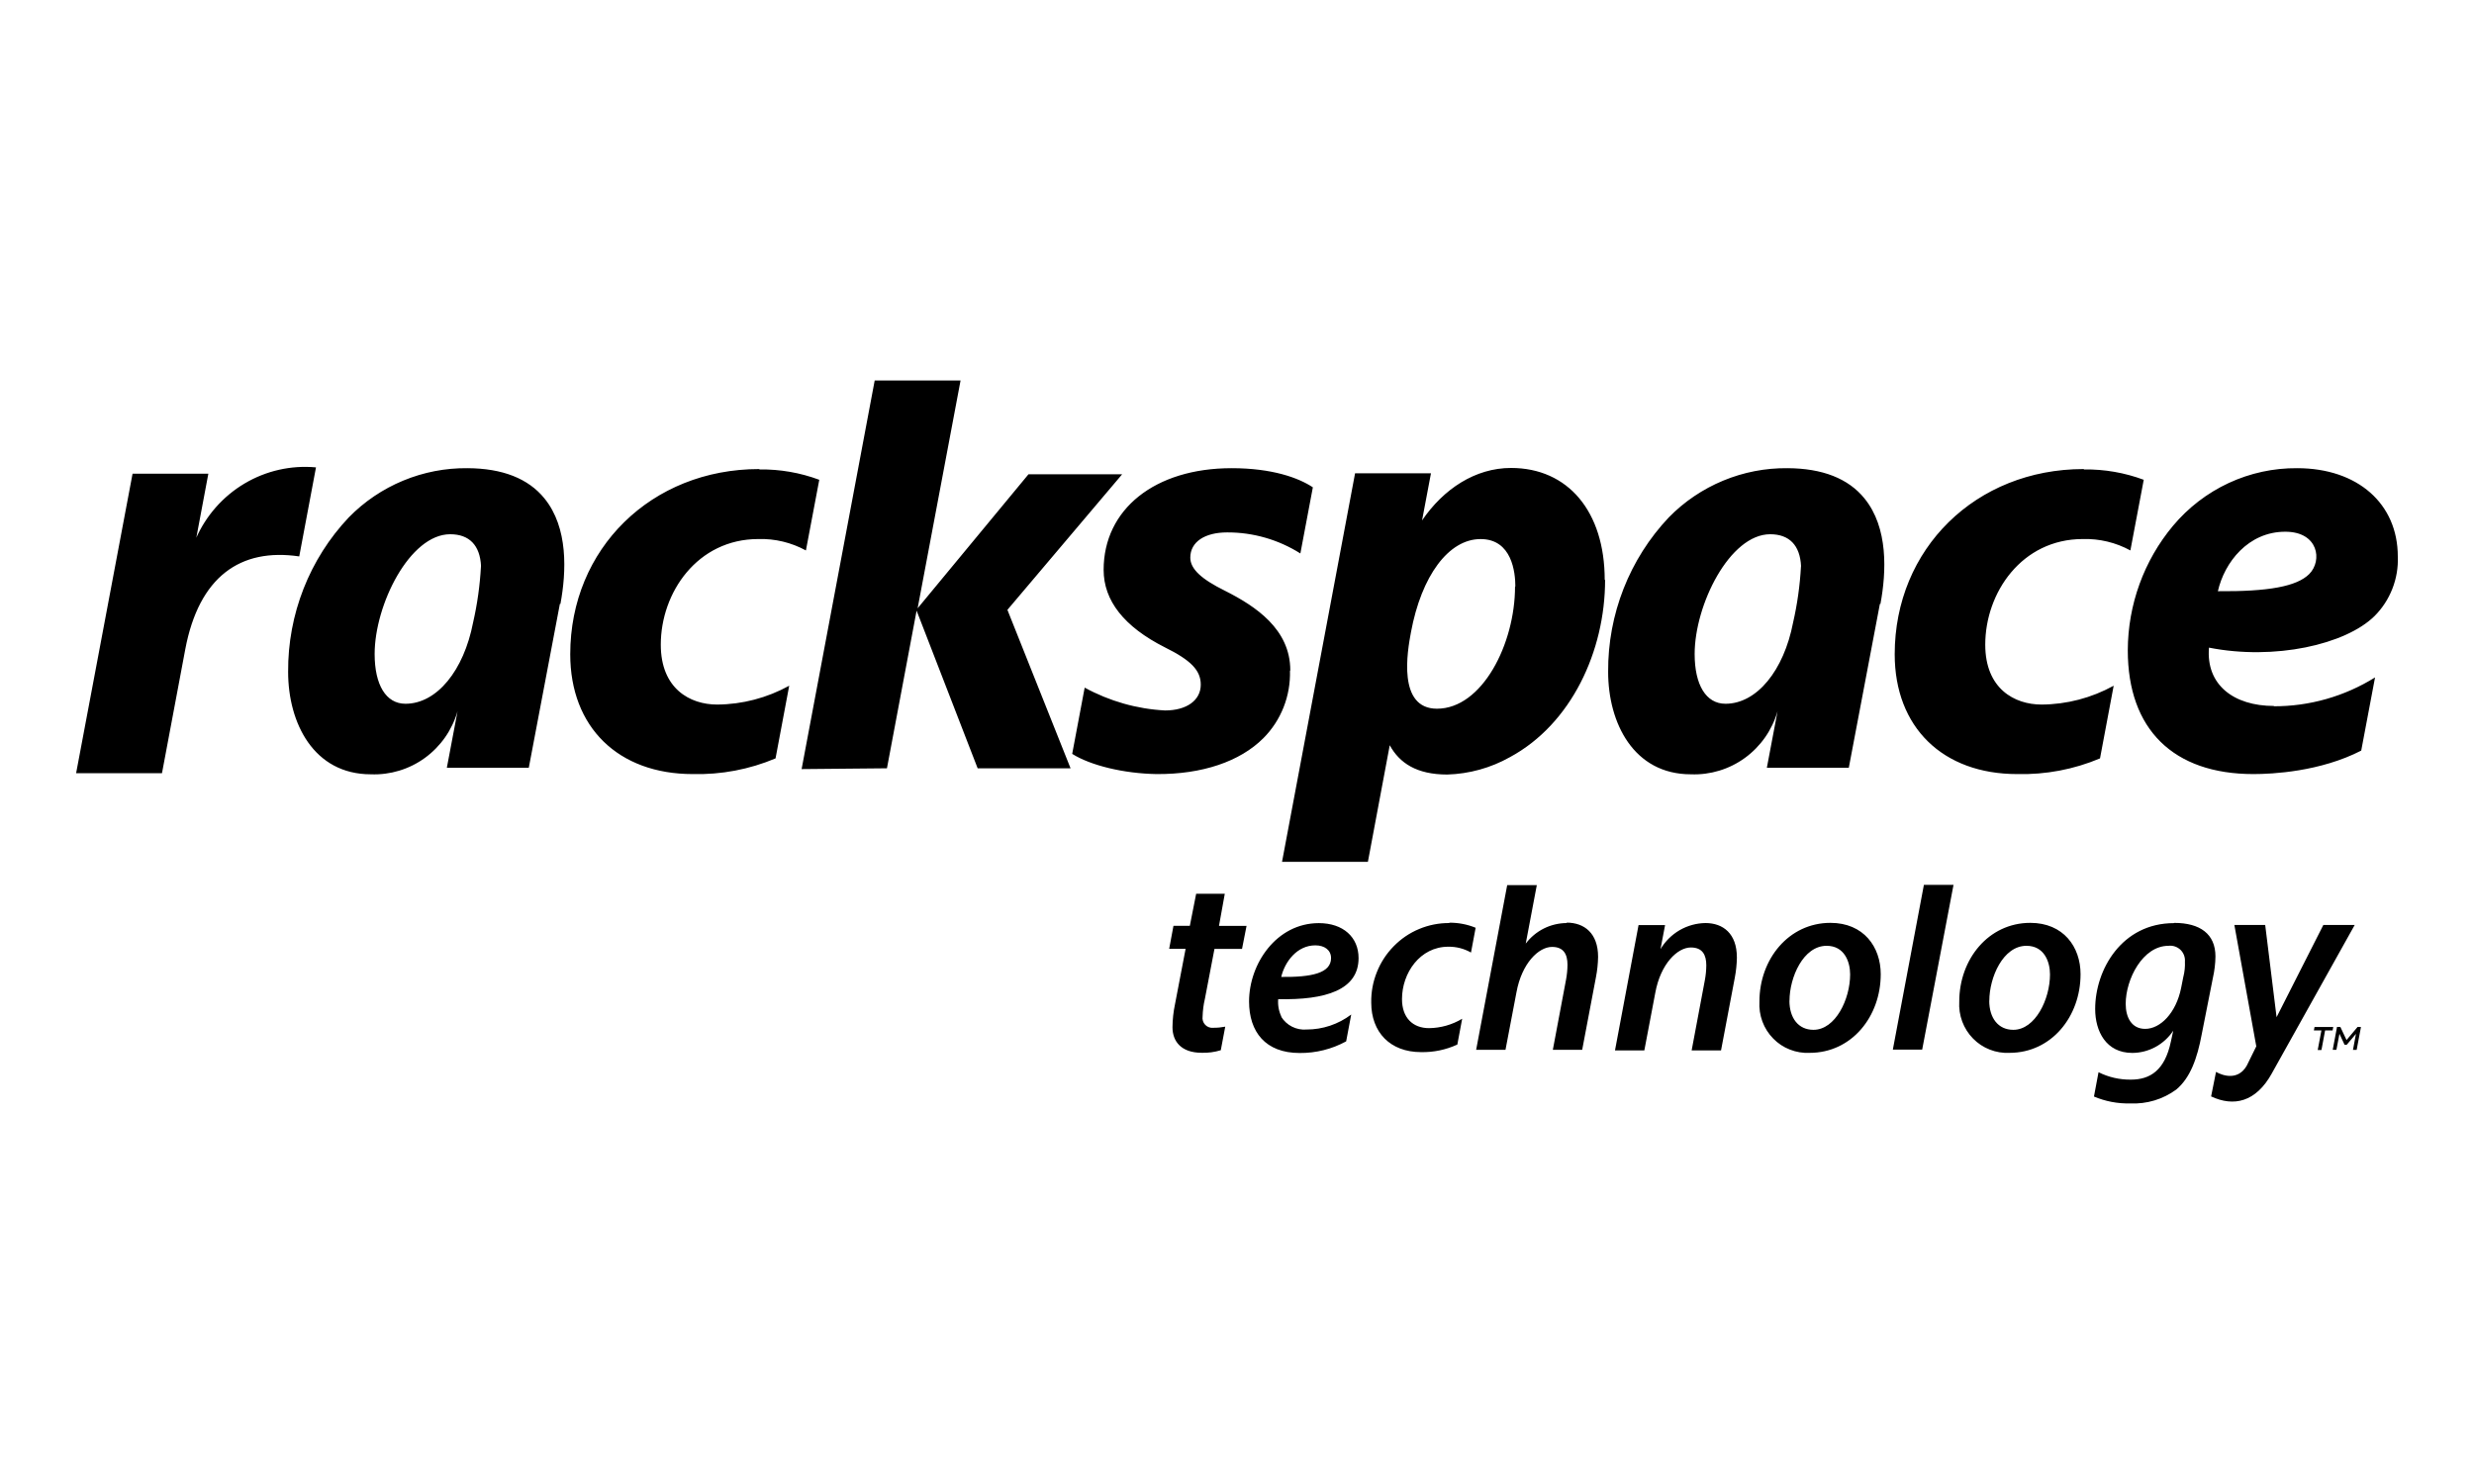 <?xml version="1.0" encoding="UTF-8"?>
<svg xmlns="http://www.w3.org/2000/svg" width="65" height="39" viewBox="0 0 65 39" fill="none">
  <path d="M49.413 25.602C49.413 26.716 48.648 27.669 47.547 27.669C47.37 27.678 47.193 27.649 47.028 27.584C46.862 27.52 46.712 27.421 46.588 27.293C46.463 27.166 46.366 27.014 46.304 26.846C46.242 26.678 46.215 26.499 46.226 26.32C46.226 25.212 46.991 24.253 48.092 24.253C48.962 24.253 49.413 24.883 49.413 25.602ZM47.014 26.3C47.014 26.749 47.245 27.064 47.645 27.064C48.224 27.064 48.609 26.258 48.609 25.608C48.609 25.273 48.457 24.856 47.992 24.856C47.375 24.856 47.016 25.689 47.016 26.3H47.014ZM54.663 25.602C54.663 26.716 53.898 27.669 52.797 27.669C52.62 27.678 52.443 27.649 52.278 27.584C52.113 27.52 51.963 27.421 51.838 27.293C51.713 27.166 51.617 27.014 51.554 26.846C51.492 26.678 51.465 26.499 51.476 26.32C51.476 25.212 52.241 24.253 53.343 24.253C54.212 24.253 54.663 24.883 54.663 25.602ZM52.264 26.3C52.264 26.749 52.496 27.064 52.896 27.064C53.474 27.064 53.86 26.258 53.86 25.608C53.86 25.273 53.707 24.856 53.242 24.856C52.625 24.856 52.266 25.689 52.266 26.3H52.264ZM50.547 23.255L49.731 27.584H50.502L51.325 23.255H50.547ZM38.078 24.258C37.806 24.256 37.537 24.309 37.286 24.414C37.035 24.518 36.807 24.673 36.617 24.868C36.425 25.063 36.275 25.294 36.174 25.549C36.072 25.803 36.022 26.075 36.027 26.349C36.027 27.128 36.525 27.65 37.335 27.65C37.664 27.657 37.99 27.589 38.289 27.451L38.416 26.773C38.153 26.931 37.853 27.016 37.547 27.02C37.116 27.02 36.835 26.744 36.835 26.256C36.835 25.572 37.307 24.88 38.051 24.88C38.26 24.877 38.466 24.929 38.648 25.033L38.77 24.382C38.551 24.292 38.316 24.247 38.079 24.249L38.078 24.258ZM33.668 26.722C33.599 26.578 33.569 26.418 33.582 26.258C34.831 26.285 35.694 26.016 35.694 25.179C35.694 24.628 35.288 24.26 34.65 24.26C33.535 24.26 32.817 25.332 32.817 26.319C32.817 27.118 33.248 27.673 34.146 27.673C34.572 27.677 34.993 27.572 35.368 27.367L35.501 26.662C35.162 26.919 34.749 27.057 34.326 27.056C34.195 27.067 34.064 27.041 33.947 26.982C33.83 26.923 33.731 26.832 33.661 26.72L33.668 26.722ZM34.558 24.844C34.804 24.844 34.971 24.971 34.971 25.179C34.971 25.575 34.46 25.683 33.662 25.674C33.755 25.279 34.074 24.844 34.558 24.844ZM57.118 24.26C55.742 24.26 55.047 25.488 55.047 26.517C55.047 27.101 55.332 27.671 56.023 27.671C56.236 27.67 56.445 27.616 56.633 27.514C56.82 27.412 56.98 27.265 57.098 27.087L57.036 27.373C56.877 28.131 56.49 28.373 55.986 28.373C55.691 28.377 55.399 28.31 55.135 28.178L55.015 28.817C55.316 28.945 55.642 29.007 55.968 28.998C56.4 29.019 56.826 28.891 57.176 28.635C57.546 28.327 57.728 27.817 57.847 27.179L58.14 25.698C58.182 25.513 58.205 25.324 58.207 25.135C58.207 24.544 57.801 24.254 57.124 24.254L57.118 24.26ZM57.365 25.662L57.305 25.964C57.172 26.623 56.759 27.039 56.361 27.039C56.003 27.039 55.849 26.737 55.849 26.381C55.849 25.736 56.294 24.856 56.973 24.856C57.029 24.849 57.087 24.855 57.141 24.873C57.196 24.891 57.245 24.921 57.287 24.96C57.328 25 57.361 25.049 57.381 25.103C57.401 25.157 57.41 25.215 57.405 25.273C57.411 25.404 57.397 25.535 57.366 25.662H57.365ZM45.633 25.157C45.633 24.539 45.274 24.258 44.809 24.258C44.57 24.261 44.337 24.326 44.13 24.445C43.923 24.566 43.75 24.737 43.627 24.943L43.747 24.311H43.05L42.431 27.605H43.202L43.489 26.095C43.628 25.328 44.073 24.9 44.424 24.9C44.73 24.9 44.83 25.094 44.83 25.37C44.829 25.5 44.816 25.631 44.792 25.759L44.445 27.605H45.217L45.578 25.699C45.612 25.522 45.631 25.341 45.634 25.161L45.633 25.157ZM41.162 24.258C40.954 24.259 40.748 24.308 40.562 24.401C40.375 24.495 40.212 24.631 40.086 24.798L40.377 23.261H39.599L38.783 27.59H39.554L39.842 26.08C39.981 25.314 40.426 24.885 40.777 24.885C41.082 24.885 41.183 25.079 41.183 25.355C41.182 25.486 41.169 25.616 41.145 25.745L40.798 27.59H41.569L41.93 25.685C41.965 25.507 41.984 25.327 41.987 25.146C41.987 24.529 41.628 24.247 41.162 24.247V24.258ZM32.179 23.489H31.427L31.261 24.33H30.831L30.718 24.935H31.15L30.871 26.391C30.829 26.59 30.807 26.792 30.805 26.996C30.805 27.371 31.038 27.667 31.57 27.667C31.74 27.673 31.911 27.65 32.074 27.6L32.191 26.981C32.089 27.001 31.985 27.011 31.881 27.01C31.842 27.015 31.802 27.011 31.764 26.997C31.727 26.984 31.693 26.962 31.666 26.934C31.638 26.905 31.617 26.87 31.605 26.832C31.593 26.794 31.59 26.753 31.596 26.714C31.601 26.558 31.62 26.404 31.656 26.252L31.908 24.937H32.632L32.751 24.332H32.027L32.179 23.489ZM61.302 26.99L61.285 27.08H61.088L60.992 27.594H60.894L60.991 27.08H60.793L60.81 26.99H61.302ZM62.03 26.99L61.917 27.592H61.82L61.899 27.17L61.657 27.456H61.599L61.465 27.168L61.385 27.59H61.288L61.401 26.988H61.489L61.651 27.333L61.942 26.988L62.03 26.99ZM58.093 28.814C58.685 29.092 59.27 28.969 59.692 28.203V28.202L61.866 24.308H61.042L59.813 26.732L59.514 24.308H58.704L59.28 27.498L59.028 28.009C58.8 28.401 58.404 28.273 58.222 28.17L58.093 28.814ZM33.892 17.629C33.901 17.957 33.844 18.282 33.724 18.587C33.604 18.891 33.424 19.167 33.194 19.398C32.579 20.015 31.582 20.351 30.385 20.343C29.523 20.328 28.654 20.117 28.17 19.812L28.498 18.071C29.149 18.427 29.871 18.633 30.61 18.671C31.17 18.671 31.548 18.41 31.548 17.992C31.548 17.613 31.283 17.348 30.604 17.012C29.534 16.471 28.996 15.786 28.996 14.976C28.996 13.385 30.338 12.304 32.36 12.304C33.424 12.304 34.117 12.557 34.493 12.807L34.165 14.545C33.588 14.181 32.921 13.989 32.241 13.992C31.654 13.992 31.273 14.241 31.273 14.655C31.273 14.953 31.566 15.22 32.183 15.525C32.989 15.931 33.9 16.534 33.9 17.617L33.892 17.629ZM19.945 12.327C17.115 12.327 14.982 14.419 14.982 17.194C14.982 19.11 16.242 20.343 18.202 20.343C18.948 20.361 19.688 20.221 20.376 19.931L20.735 18.021C20.154 18.341 19.504 18.512 18.842 18.516C18.128 18.516 17.361 18.1 17.361 16.942C17.361 15.575 18.321 14.166 19.925 14.166C20.36 14.153 20.791 14.257 21.174 14.466L21.525 12.609C21.023 12.422 20.492 12.33 19.958 12.337L19.945 12.327ZM59.733 18.561C60.675 18.565 61.598 18.302 62.4 17.803L62.037 19.726C60.958 20.281 59.699 20.343 59.206 20.343C57.094 20.343 55.904 19.16 55.904 17.091C55.907 15.893 56.327 14.734 57.092 13.818C57.492 13.34 57.992 12.956 58.555 12.694C59.119 12.432 59.733 12.299 60.353 12.304C61.944 12.304 62.998 13.238 62.998 14.624C63.01 14.914 62.961 15.203 62.855 15.473C62.75 15.743 62.59 15.988 62.385 16.192C61.624 16.94 59.76 17.36 58.037 17.02C57.956 17.992 58.679 18.553 59.748 18.553L59.733 18.561ZM58.271 15.537C59.598 15.548 60.343 15.413 60.671 15.086C61.023 14.732 60.913 13.974 60.043 13.974C59.065 13.973 58.441 14.783 58.271 15.537ZM54.743 12.327C51.913 12.327 49.78 14.419 49.78 17.194C49.78 19.11 51.039 20.343 53 20.343C53.745 20.361 54.486 20.221 55.174 19.931L55.533 18.021C54.952 18.341 54.302 18.512 53.64 18.516C52.926 18.516 52.159 18.1 52.159 16.942C52.159 15.575 53.119 14.166 54.723 14.166C55.158 14.153 55.589 14.257 55.972 14.466L56.323 12.609C55.821 12.422 55.29 12.33 54.756 12.337L54.743 12.327ZM49.391 15.869L48.574 20.177H46.421L46.702 18.692C46.56 19.185 46.259 19.616 45.846 19.917C45.434 20.217 44.934 20.369 44.425 20.349C42.922 20.349 42.251 19.001 42.251 17.656C42.241 16.145 42.812 14.69 43.845 13.597C44.252 13.181 44.739 12.853 45.274 12.631C45.809 12.409 46.383 12.298 46.962 12.304C47.881 12.308 48.56 12.575 48.984 13.097C49.614 13.868 49.563 15.026 49.405 15.873L49.391 15.869ZM47.319 14.877C47.293 14.332 47.011 14.04 46.509 14.04C45.445 14.04 44.524 15.896 44.524 17.188C44.524 17.994 44.819 18.495 45.334 18.495C46.156 18.495 46.866 17.625 47.11 16.362C47.221 15.878 47.29 15.385 47.317 14.889L47.319 14.877ZM14.71 15.869L13.893 20.177H11.74L12.021 18.692C11.879 19.185 11.578 19.616 11.165 19.917C10.753 20.217 10.252 20.369 9.744 20.349C8.241 20.349 7.57 19.001 7.57 17.656C7.56 16.145 8.131 14.69 9.164 13.597C9.571 13.181 10.057 12.853 10.593 12.631C11.128 12.409 11.703 12.298 12.281 12.304C13.2 12.308 13.879 12.575 14.303 13.097C14.933 13.868 14.882 15.026 14.724 15.873L14.71 15.869ZM12.638 14.877C12.612 14.332 12.331 14.04 11.828 14.04C10.764 14.04 9.843 15.896 9.843 17.188C9.843 17.994 10.138 18.495 10.653 18.495C11.475 18.495 12.185 17.625 12.429 16.362C12.54 15.878 12.609 15.385 12.636 14.889L12.638 14.877ZM42.171 15.239C42.171 17.114 41.281 19.03 39.669 19.899C39.165 20.182 38.601 20.338 38.024 20.355C37.22 20.355 36.769 20.053 36.513 19.585L35.939 22.65H33.683L35.602 12.439H37.596L37.362 13.677C37.924 12.851 38.759 12.298 39.7 12.298C41.197 12.298 42.161 13.443 42.161 15.239H42.171ZM39.813 15.412C39.813 15.05 39.728 14.167 38.9 14.167C38.057 14.167 37.346 15.137 37.071 16.612C36.976 17.115 36.712 18.625 37.754 18.625C38.941 18.625 39.805 16.922 39.805 15.414L39.813 15.412ZM5.152 14.163L5.474 12.448H3.483L2 20.319H4.256L4.867 17.067C5.228 15.153 6.315 14.395 7.862 14.623L8.302 12.283C7.647 12.222 6.99 12.371 6.423 12.708C5.857 13.045 5.409 13.553 5.144 14.161L5.152 14.163ZM23.303 20.191L24.082 16.048L25.686 20.191H28.127L26.468 16.027L29.482 12.465H27.021L24.109 15.986L25.237 10H22.981L21.061 20.212L23.303 20.191Z" fill="black"></path>
</svg>
